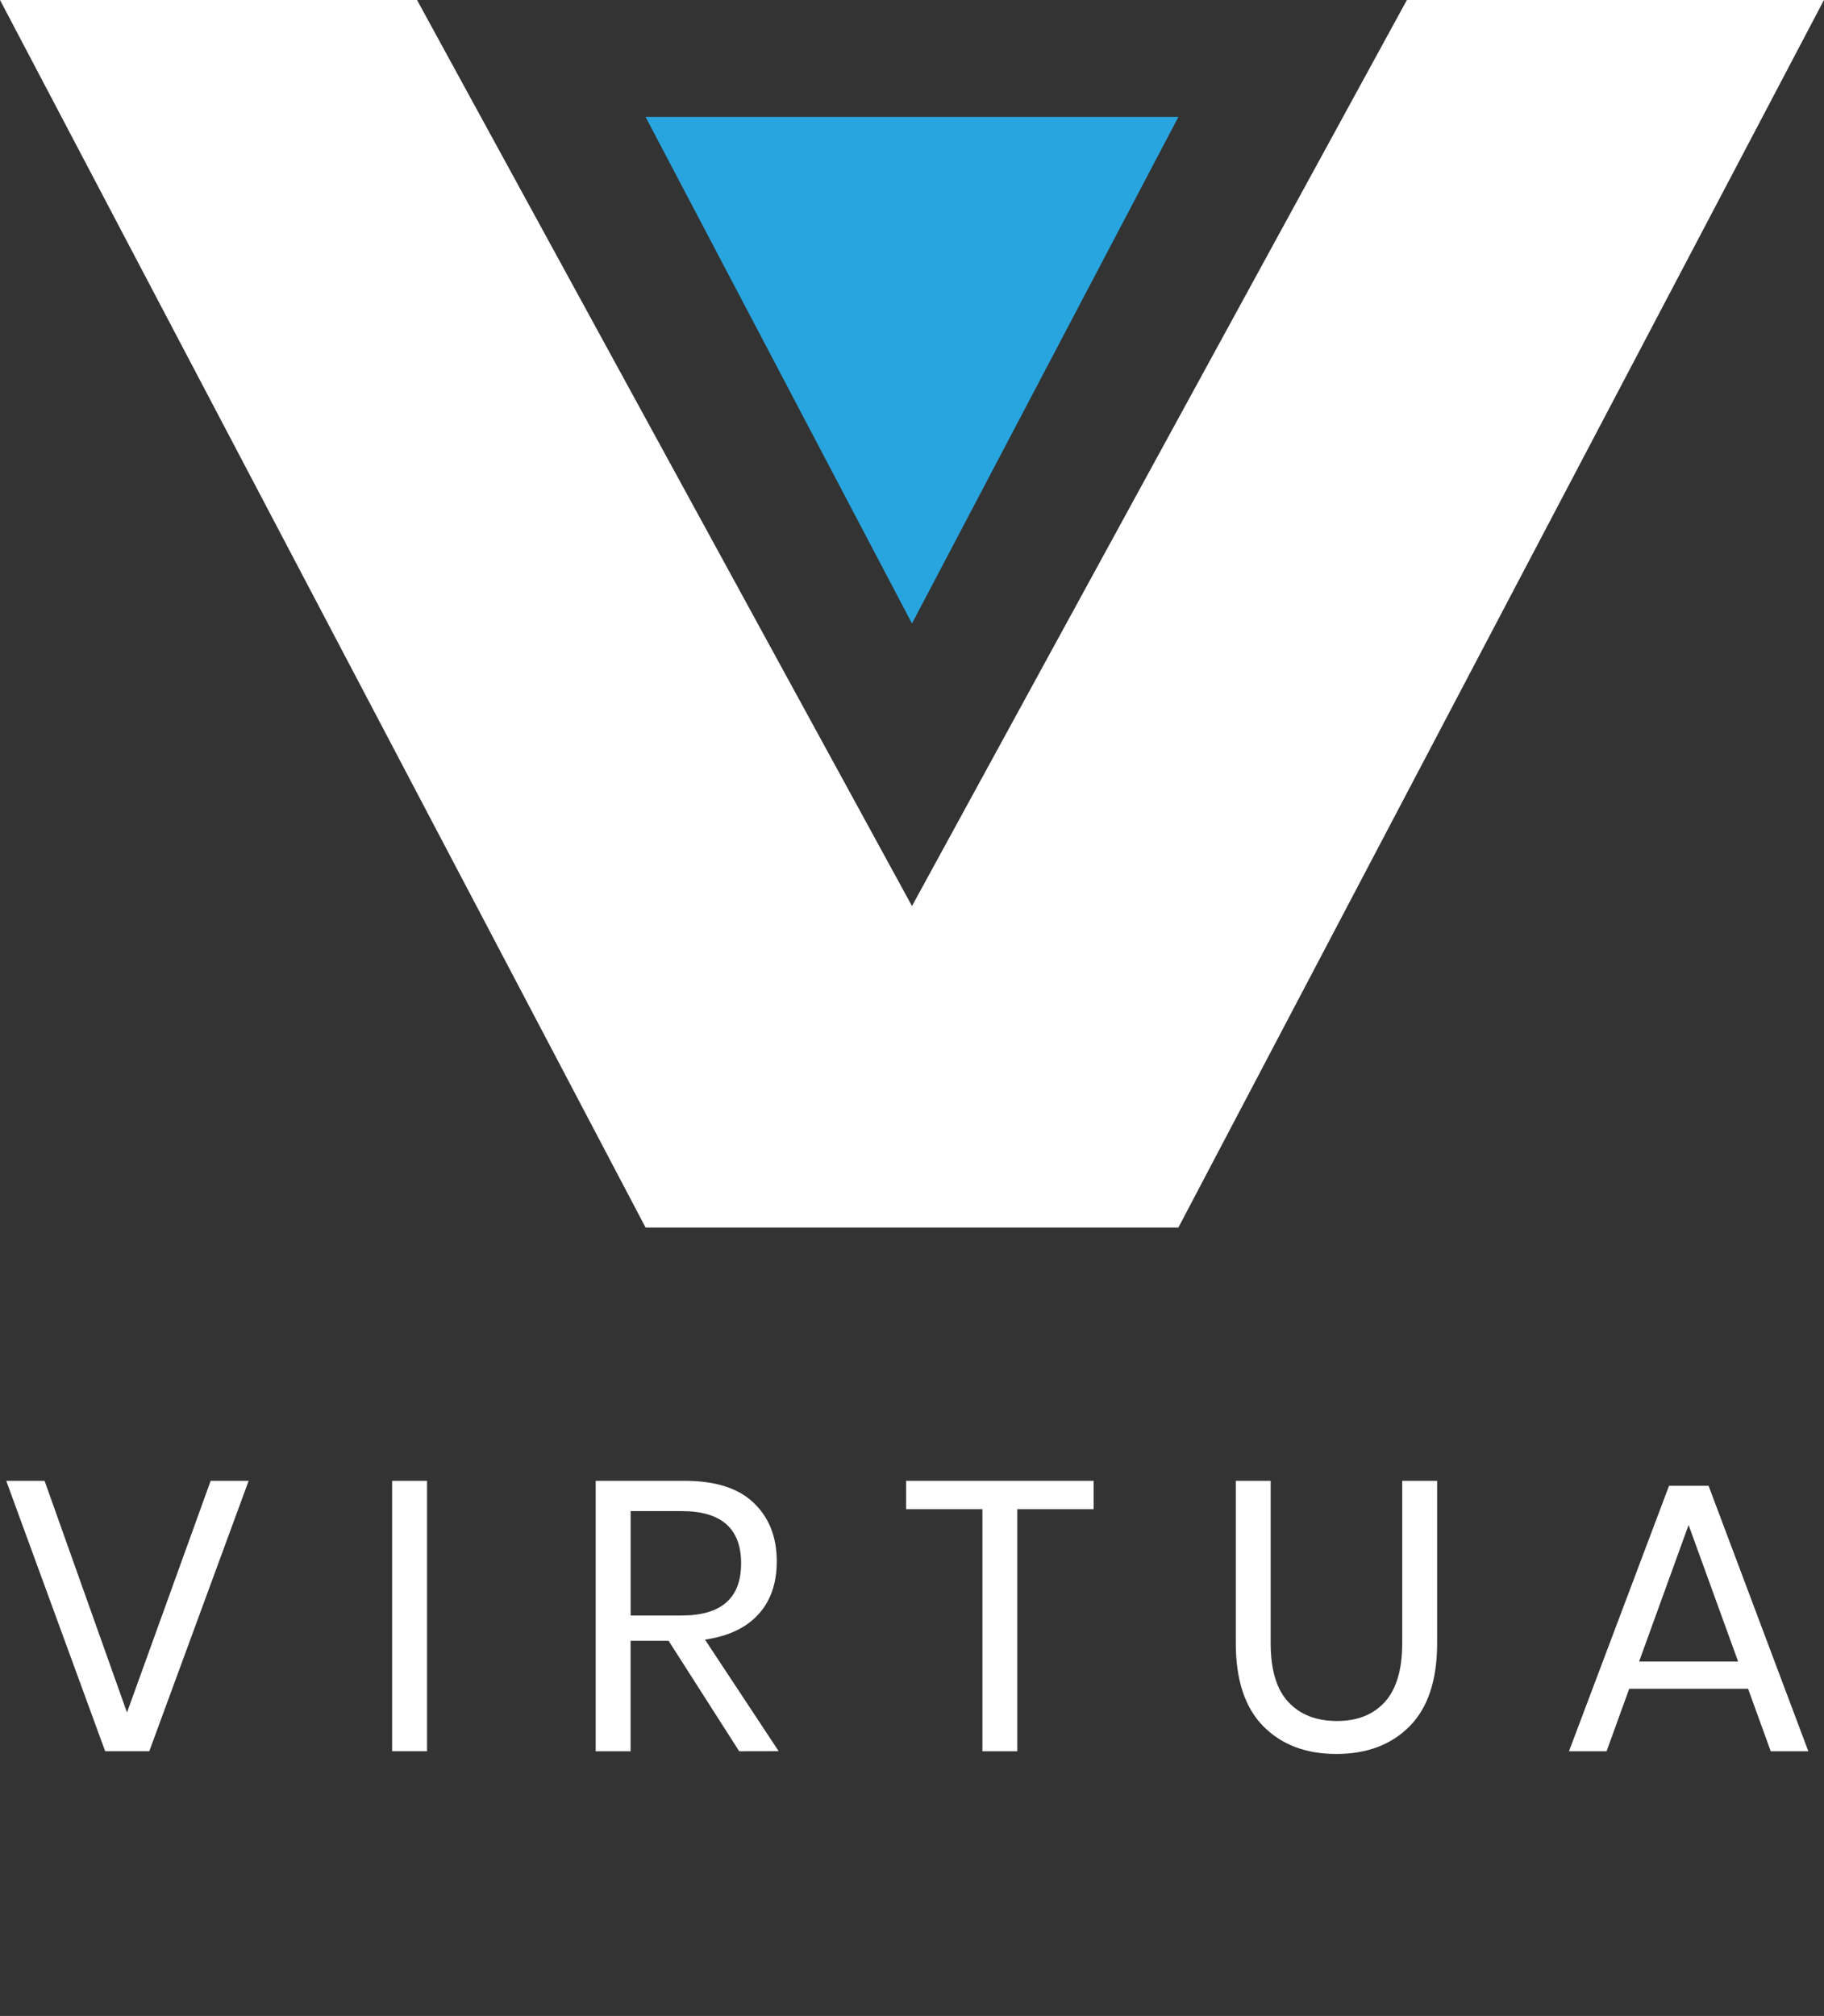 <?xml version="1.0" encoding="utf-8"?>
<!-- Generator: Adobe Illustrator 16.0.0, SVG Export Plug-In . SVG Version: 6.00 Build 0)  -->
<!DOCTYPE svg PUBLIC "-//W3C//DTD SVG 1.1//EN" "http://www.w3.org/Graphics/SVG/1.1/DTD/svg11.dtd">
<svg version="1.1" id="Layer_1" xmlns="http://www.w3.org/2000/svg" xmlns:xlink="http://www.w3.org/1999/xlink" x="0px" y="0px"
	 width="46.809px" height="51.732px" viewBox="0 0 46.809 51.732" enable-background="new 0 0 46.809 51.732" xml:space="preserve">
<rect x="0" y="0" width="46.809" height="51.732" fill="#333333" stroke="none"/>
<g>
	<polygon fill="#28A5DF" points="23.404,16 30.241,3 16.567,3 	"/>
</g>
<g>
	<polygon fill="#FFFFFF" points="46.808,0 36.105,0 23.404,23.25 10.702,0 0,0 16.567,31.5 30.241,31.5 	"/>
</g>
<g>
	<path fill="#FFFFFF" d="M1.144,38l2.115,5.945L5.406,38h0.975l-2.55,6.939H2.699L0.16,38H1.144z"/>
	<path fill="#FFFFFF" d="M10.959,38v6.939h-0.896V38H10.959z"/>
	<path fill="#FFFFFF" d="M18.97,44.94l-1.812-2.835h-0.975v2.835h-0.896V38h2.284c0.787,0,1.378,0.188,1.771,0.565
		c0.395,0.377,0.592,0.877,0.592,1.501c0,0.564-0.158,1.02-0.474,1.363c-0.314,0.344-0.771,0.559-1.368,0.646l1.891,2.863
		L18.97,44.94L18.97,44.94z M16.184,41.456h1.31c1.018,0,1.525-0.446,1.525-1.339c0-0.894-0.51-1.34-1.525-1.34h-1.31V41.456z"/>
	<path fill="#FFFFFF" d="M28.066,38v0.728h-1.959v6.212h-0.896v-6.212h-1.958V38H28.066z"/>
	<path fill="#FFFFFF" d="M32.609,38v4.165c0,0.683,0.15,1.186,0.453,1.511c0.302,0.325,0.719,0.487,1.25,0.487
		c0.524,0,0.935-0.164,1.23-0.492c0.295-0.329,0.443-0.83,0.443-1.506V38h0.896v4.165c0,0.944-0.234,1.654-0.703,2.13
		c-0.471,0.477-1.099,0.714-1.886,0.714c-0.78,0-1.405-0.237-1.875-0.714c-0.469-0.476-0.703-1.187-0.703-2.13V38H32.609z"/>
	<path fill="#FFFFFF" d="M44.861,43.336H41.81l-0.581,1.604h-0.965l2.568-6.812h1.015l2.56,6.812h-0.965L44.861,43.336z
		 M44.605,42.637l-1.271-3.504l-1.27,3.504H44.605z"/>
</g>
</svg>

